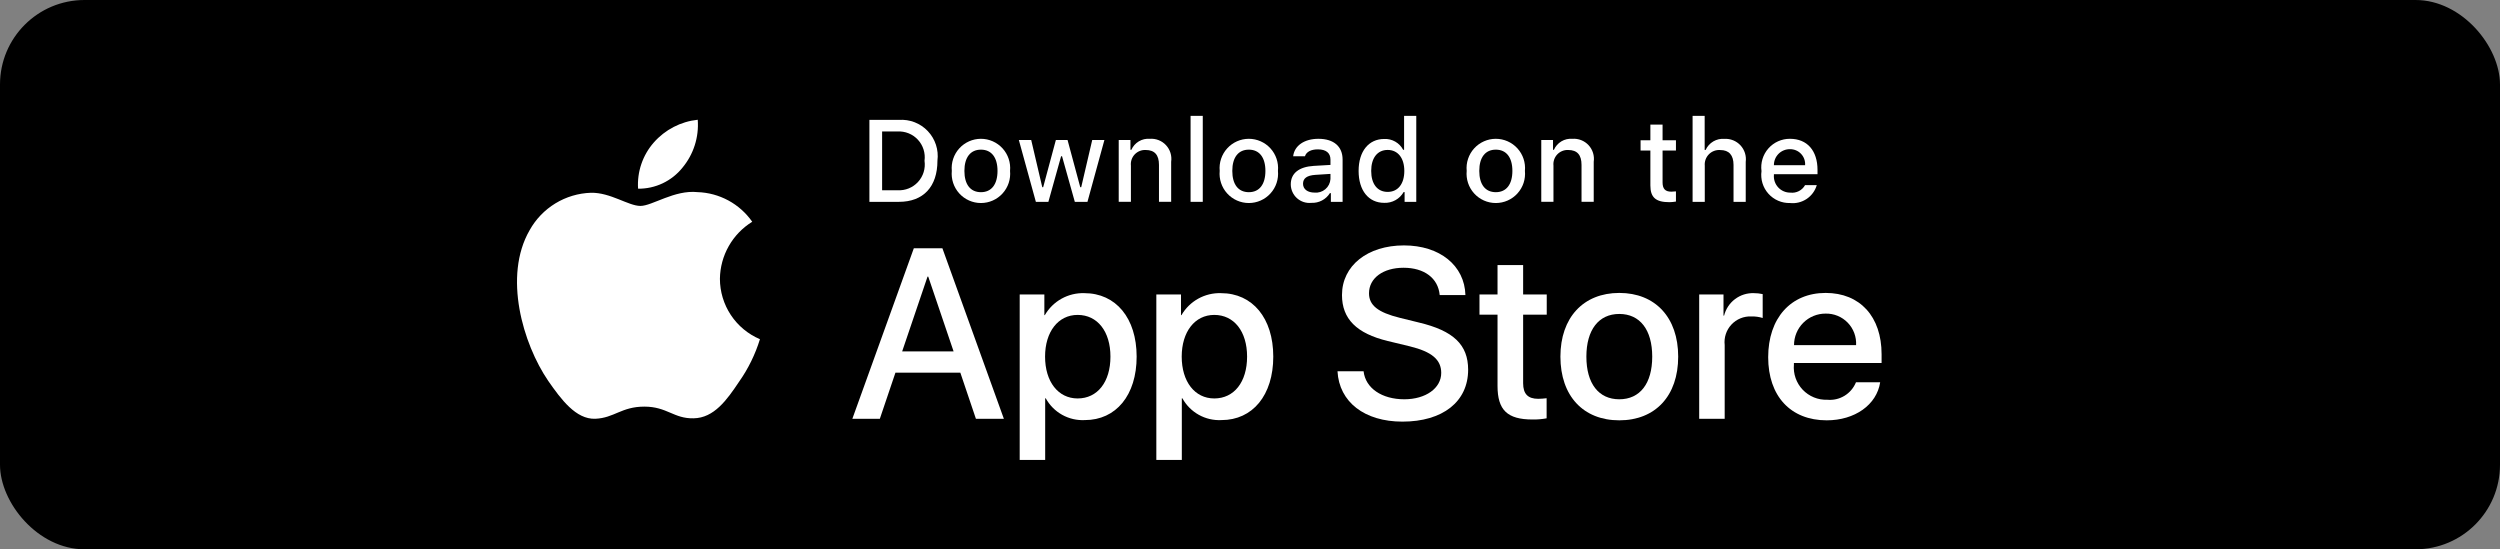 <svg width="355" height="78" viewBox="0 0 355 78" fill="none" xmlns="http://www.w3.org/2000/svg">
<rect x="0" y="0" width="355" height="78" fill="#808080" stroke="none"/>
<rect width="355" height="78" rx="12" fill="black"/>
<g clip-path="url(#clip0_1081_9029)">
<path d="M70.443 76.294C69.85 76.294 69.271 76.286 68.683 76.273C67.463 76.257 66.247 76.15 65.043 75.955C63.921 75.761 62.834 75.401 61.817 74.886C60.81 74.376 59.892 73.706 59.097 72.904C58.291 72.111 57.62 71.191 57.11 70.181C56.595 69.164 56.238 68.074 56.053 66.949C55.853 65.74 55.744 64.518 55.729 63.293C55.716 62.882 55.7 61.512 55.7 61.512V16.466C55.7 16.466 55.717 15.118 55.729 14.722C55.744 13.499 55.851 12.278 56.051 11.071C56.237 9.943 56.594 8.85 57.109 7.83C57.617 6.821 58.285 5.9 59.086 5.104C59.886 4.301 60.808 3.628 61.816 3.11C62.83 2.597 63.916 2.24 65.036 2.05C66.243 1.852 67.464 1.745 68.687 1.73L70.444 1.706H270.547L272.325 1.731C273.537 1.745 274.747 1.851 275.943 2.048C277.075 2.24 278.171 2.6 279.197 3.116C281.217 4.159 282.862 5.809 283.899 7.835C284.406 8.848 284.758 9.932 284.941 11.05C285.143 12.267 285.256 13.497 285.279 14.73C285.285 15.283 285.285 15.876 285.285 16.466C285.301 17.198 285.301 17.893 285.301 18.595V59.406C285.301 60.115 285.301 60.806 285.285 61.503C285.285 62.137 285.285 62.718 285.278 63.316C285.255 64.527 285.144 65.735 284.945 66.93C284.763 68.063 284.408 69.162 283.893 70.186C283.38 71.186 282.713 72.098 281.916 72.889C281.12 73.695 280.2 74.369 279.191 74.882C278.168 75.401 277.073 75.763 275.943 75.955C274.74 76.151 273.523 76.258 272.304 76.273C271.733 76.286 271.136 76.294 270.556 76.294L268.446 76.297L70.443 76.294Z" fill="black"/>
<path d="M102.228 39.586C102.249 37.959 102.681 36.363 103.483 34.947C104.285 33.532 105.432 32.342 106.817 31.49C105.937 30.232 104.777 29.196 103.428 28.466C102.079 27.736 100.578 27.33 99.045 27.282C95.776 26.939 92.606 29.242 90.94 29.242C89.241 29.242 86.676 27.316 83.913 27.373C82.127 27.431 80.385 27.951 78.859 28.884C77.333 29.816 76.074 31.128 75.204 32.693C71.439 39.222 74.247 48.818 77.855 54.096C79.659 56.681 81.769 59.567 84.529 59.465C87.229 59.353 88.238 57.74 91.498 57.74C94.728 57.74 95.674 59.465 98.49 59.4C101.388 59.353 103.214 56.804 104.956 54.195C106.252 52.354 107.25 50.318 107.912 48.165C106.229 47.452 104.792 46.258 103.781 44.732C102.77 43.207 102.23 41.417 102.228 39.586Z" fill="white"/>
<path d="M96.909 23.811C98.49 21.911 99.268 19.47 99.079 17.004C96.665 17.258 94.435 18.414 92.834 20.241C92.051 21.133 91.451 22.171 91.069 23.296C90.687 24.421 90.53 25.61 90.607 26.795C91.814 26.808 93.009 26.546 94.101 26.029C95.192 25.512 96.153 24.754 96.909 23.811Z" fill="white"/>
<path d="M136.368 52.922H127.151L124.938 59.467H121.034L129.764 35.252H133.82L142.549 59.467H138.579L136.368 52.922ZM128.106 49.902H135.411L131.81 39.28H131.709L128.106 49.902Z" fill="white"/>
<path d="M161.403 50.641C161.403 56.127 158.47 59.652 154.046 59.652C152.925 59.711 151.81 59.452 150.829 58.906C149.848 58.36 149.041 57.548 148.499 56.563H148.415V65.308H144.797V41.812H148.299V44.749H148.366C148.933 43.769 149.754 42.961 150.742 42.412C151.731 41.862 152.849 41.591 153.979 41.628C158.453 41.628 161.403 45.17 161.403 50.641ZM157.683 50.641C157.683 47.066 155.839 44.717 153.025 44.717C150.26 44.717 148.4 47.116 148.4 50.641C148.4 54.198 150.26 56.58 153.025 56.58C155.839 56.58 157.683 54.248 157.683 50.641Z" fill="white"/>
<path d="M180.805 50.641C180.805 56.127 177.873 59.652 173.448 59.652C172.327 59.711 171.212 59.452 170.232 58.906C169.251 58.359 168.443 57.548 167.901 56.563H167.818V65.308H164.199V41.812H167.702V44.749H167.768C168.335 43.769 169.156 42.961 170.144 42.412C171.133 41.862 172.252 41.591 173.381 41.628C177.856 41.628 180.805 45.17 180.805 50.641ZM177.086 50.641C177.086 47.066 175.241 44.717 172.427 44.717C169.662 44.717 167.803 47.116 167.803 50.641C167.803 54.198 169.662 56.58 172.427 56.58C175.241 56.58 177.086 54.248 177.086 50.641H177.086Z" fill="white"/>
<path d="M193.629 52.72C193.897 55.122 196.226 56.698 199.409 56.698C202.459 56.698 204.654 55.122 204.654 52.956C204.654 51.077 203.33 49.951 200.197 49.18L197.063 48.424C192.623 47.35 190.562 45.271 190.562 41.896C190.562 37.718 194.198 34.848 199.36 34.848C204.469 34.848 207.972 37.718 208.09 41.896H204.437C204.218 39.48 202.224 38.021 199.309 38.021C196.394 38.021 194.399 39.497 194.399 41.645C194.399 43.357 195.673 44.364 198.79 45.135L201.453 45.79C206.414 46.965 208.476 48.961 208.476 52.503C208.476 57.033 204.872 59.871 199.141 59.871C193.779 59.871 190.159 57.1 189.925 52.72L193.629 52.72Z" fill="white"/>
<path d="M216.285 37.635V41.813H219.637V44.682H216.285V54.415C216.285 55.927 216.956 56.632 218.43 56.632C218.828 56.625 219.225 56.597 219.62 56.548V59.401C218.957 59.525 218.284 59.581 217.61 59.568C214.041 59.568 212.649 58.226 212.649 54.802V44.682H210.086V41.813H212.649V37.635H216.285Z" fill="white"/>
<path d="M221.579 50.641C221.579 45.086 224.846 41.596 229.94 41.596C235.051 41.596 238.303 45.086 238.303 50.641C238.303 56.211 235.068 59.686 229.94 59.686C224.813 59.686 221.579 56.211 221.579 50.641ZM234.616 50.641C234.616 46.83 232.872 44.581 229.94 44.581C227.008 44.581 225.266 46.847 225.266 50.641C225.266 54.467 227.008 56.698 229.94 56.698C232.872 56.698 234.616 54.467 234.616 50.641H234.616Z" fill="white"/>
<path d="M241.286 41.813H244.737V44.818H244.821C245.055 43.879 245.604 43.05 246.376 42.469C247.148 41.888 248.096 41.591 249.061 41.628C249.478 41.626 249.894 41.672 250.301 41.763V45.153C249.775 44.992 249.226 44.918 248.675 44.934C248.15 44.912 247.626 45.005 247.139 45.206C246.653 45.406 246.215 45.71 245.857 46.096C245.499 46.482 245.228 46.941 245.064 47.441C244.899 47.942 244.845 48.472 244.905 48.995V59.467H241.286L241.286 41.813Z" fill="white"/>
<path d="M266.984 54.282C266.497 57.487 263.381 59.686 259.393 59.686C254.265 59.686 251.082 56.245 251.082 50.725C251.082 45.187 254.282 41.596 259.241 41.596C264.119 41.596 267.186 44.951 267.186 50.304V51.545H254.735V51.764C254.677 52.414 254.759 53.069 254.973 53.685C255.188 54.3 255.531 54.864 255.979 55.337C256.428 55.809 256.971 56.181 257.575 56.428C258.178 56.674 258.826 56.789 259.477 56.765C260.332 56.845 261.19 56.647 261.924 56.2C262.657 55.752 263.227 55.08 263.548 54.282L266.984 54.282ZM254.752 49.013H263.565C263.598 48.428 263.509 47.844 263.305 47.295C263.102 46.747 262.787 46.247 262.381 45.826C261.975 45.405 261.486 45.073 260.946 44.85C260.406 44.628 259.825 44.519 259.241 44.532C258.652 44.528 258.068 44.642 257.523 44.865C256.977 45.089 256.482 45.419 256.064 45.836C255.647 46.252 255.316 46.747 255.091 47.293C254.866 47.838 254.75 48.423 254.752 49.013V49.013Z" fill="white"/>
<path d="M127.652 17.025C128.41 16.971 129.172 17.086 129.88 17.361C130.589 17.637 131.228 18.067 131.751 18.62C132.274 19.173 132.668 19.836 132.905 20.56C133.141 21.284 133.214 22.051 133.118 22.807C133.118 26.524 131.112 28.661 127.652 28.661H123.455V17.025H127.652ZM125.26 27.015H127.45C127.992 27.048 128.535 26.959 129.038 26.755C129.541 26.551 129.993 26.237 130.36 25.836C130.727 25.435 131 24.957 131.16 24.438C131.319 23.918 131.361 23.369 131.282 22.831C131.355 22.295 131.309 21.749 131.147 21.233C130.985 20.717 130.712 20.243 130.345 19.845C129.979 19.448 129.53 19.136 129.029 18.933C128.529 18.73 127.989 18.64 127.45 18.67H125.26V27.015Z" fill="white"/>
<path d="M135.157 24.266C135.102 23.689 135.168 23.107 135.351 22.557C135.533 22.007 135.829 21.501 136.218 21.072C136.608 20.643 137.082 20.301 137.611 20.066C138.141 19.832 138.713 19.71 139.292 19.71C139.871 19.71 140.443 19.832 140.973 20.066C141.502 20.301 141.976 20.643 142.366 21.072C142.755 21.501 143.051 22.007 143.233 22.557C143.416 23.107 143.482 23.689 143.427 24.266C143.483 24.844 143.418 25.427 143.236 25.978C143.053 26.529 142.758 27.035 142.369 27.465C141.979 27.895 141.504 28.239 140.974 28.474C140.445 28.709 139.872 28.83 139.292 28.83C138.713 28.83 138.139 28.709 137.61 28.474C137.08 28.239 136.605 27.895 136.215 27.465C135.826 27.035 135.531 26.529 135.348 25.978C135.166 25.427 135.101 24.844 135.157 24.266ZM141.647 24.266C141.647 22.363 140.793 21.25 139.295 21.25C137.791 21.25 136.945 22.363 136.945 24.266C136.945 26.185 137.791 27.29 139.295 27.29C140.793 27.29 141.647 26.177 141.647 24.266H141.647Z" fill="white"/>
<path d="M154.419 28.661H152.624L150.812 22.194H150.675L148.87 28.661H147.093L144.676 19.88H146.431L148.001 26.58H148.131L149.933 19.88H151.593L153.396 26.58H153.533L155.096 19.88H156.826L154.419 28.661Z" fill="white"/>
<path d="M158.858 19.88H160.524V21.275H160.653C160.873 20.774 161.243 20.354 161.712 20.073C162.181 19.793 162.725 19.666 163.27 19.71C163.696 19.678 164.125 19.743 164.523 19.899C164.922 20.055 165.28 20.299 165.571 20.613C165.863 20.926 166.08 21.302 166.207 21.711C166.334 22.12 166.367 22.552 166.305 22.976V28.66H164.574V23.411C164.574 22 163.962 21.299 162.682 21.299C162.393 21.285 162.103 21.334 161.835 21.443C161.566 21.552 161.324 21.718 161.125 21.929C160.926 22.141 160.775 22.392 160.683 22.668C160.59 22.943 160.558 23.235 160.589 23.524V28.66H158.858L158.858 19.88Z" fill="white"/>
<path d="M169.062 16.452H170.793V28.661H169.062V16.452Z" fill="white"/>
<path d="M173.198 24.267C173.143 23.689 173.209 23.107 173.392 22.557C173.575 22.007 173.87 21.501 174.26 21.072C174.649 20.643 175.123 20.301 175.653 20.066C176.182 19.832 176.755 19.71 177.333 19.71C177.912 19.71 178.485 19.832 179.014 20.066C179.544 20.301 180.018 20.643 180.407 21.072C180.797 21.501 181.092 22.007 181.275 22.557C181.458 23.107 181.524 23.689 181.469 24.267C181.525 24.844 181.46 25.427 181.277 25.978C181.095 26.529 180.8 27.036 180.41 27.465C180.021 27.895 179.546 28.239 179.016 28.474C178.486 28.709 177.913 28.83 177.333 28.83C176.754 28.83 176.181 28.709 175.651 28.474C175.121 28.239 174.646 27.895 174.257 27.465C173.867 27.036 173.572 26.529 173.39 25.978C173.207 25.427 173.142 24.844 173.198 24.267ZM179.688 24.267C179.688 22.363 178.834 21.25 177.336 21.25C175.832 21.25 174.986 22.363 174.986 24.267C174.986 26.185 175.832 27.29 177.336 27.29C178.834 27.29 179.688 26.177 179.688 24.267H179.688Z" fill="white"/>
<path d="M183.29 26.177C183.29 24.597 184.465 23.686 186.551 23.556L188.926 23.419V22.661C188.926 21.734 188.314 21.21 187.131 21.21C186.165 21.21 185.496 21.565 185.304 22.186H183.629C183.805 20.678 185.222 19.71 187.211 19.71C189.409 19.71 190.649 20.806 190.649 22.661V28.661H188.983V27.427H188.846C188.568 27.869 188.178 28.23 187.715 28.472C187.253 28.715 186.734 28.829 186.213 28.805C185.845 28.844 185.473 28.804 185.121 28.69C184.769 28.575 184.445 28.388 184.169 28.141C183.894 27.893 183.673 27.59 183.522 27.252C183.37 26.914 183.291 26.548 183.29 26.177ZM188.926 25.427V24.693L186.785 24.83C185.578 24.911 185.03 25.322 185.03 26.096C185.03 26.887 185.714 27.347 186.656 27.347C186.932 27.375 187.21 27.347 187.475 27.265C187.74 27.183 187.985 27.048 188.197 26.869C188.409 26.69 188.583 26.47 188.708 26.222C188.833 25.974 188.907 25.704 188.926 25.427Z" fill="white"/>
<path d="M192.923 24.267C192.923 21.492 194.347 19.734 196.562 19.734C197.11 19.709 197.654 19.84 198.13 20.113C198.606 20.386 198.995 20.789 199.251 21.275H199.38V16.452H201.111V28.661H199.453V27.273H199.316C199.04 27.756 198.638 28.154 198.152 28.424C197.667 28.694 197.117 28.826 196.562 28.805C194.332 28.805 192.923 27.048 192.923 24.267ZM194.71 24.267C194.71 26.129 195.587 27.25 197.053 27.25C198.511 27.25 199.413 26.113 199.413 24.274C199.413 22.444 198.502 21.291 197.053 21.291C195.596 21.291 194.71 22.419 194.71 24.267H194.71Z" fill="white"/>
<path d="M208.27 24.266C208.214 23.689 208.28 23.107 208.463 22.557C208.646 22.007 208.941 21.501 209.331 21.072C209.72 20.643 210.194 20.301 210.724 20.066C211.253 19.832 211.826 19.71 212.404 19.71C212.983 19.71 213.556 19.832 214.085 20.066C214.614 20.301 215.089 20.643 215.478 21.072C215.867 21.501 216.163 22.007 216.346 22.557C216.528 23.107 216.594 23.689 216.539 24.266C216.595 24.844 216.53 25.427 216.348 25.978C216.166 26.529 215.87 27.035 215.481 27.465C215.092 27.895 214.617 28.239 214.087 28.474C213.557 28.709 212.984 28.83 212.404 28.83C211.825 28.83 211.252 28.709 210.722 28.474C210.192 28.239 209.717 27.895 209.328 27.465C208.938 27.035 208.643 26.529 208.461 25.978C208.279 25.427 208.213 24.844 208.27 24.266ZM214.759 24.266C214.759 22.363 213.906 21.25 212.407 21.25C210.903 21.25 210.057 22.363 210.057 24.266C210.057 26.185 210.903 27.29 212.407 27.29C213.906 27.29 214.759 26.177 214.759 24.266Z" fill="white"/>
<path d="M218.861 19.88H220.527V21.275H220.656C220.876 20.774 221.246 20.354 221.715 20.073C222.184 19.793 222.728 19.666 223.273 19.71C223.699 19.678 224.128 19.743 224.526 19.899C224.925 20.055 225.283 20.299 225.574 20.613C225.866 20.926 226.083 21.302 226.21 21.711C226.337 22.12 226.37 22.552 226.308 22.976V28.66H224.577V23.411C224.577 22 223.965 21.299 222.685 21.299C222.396 21.285 222.106 21.334 221.838 21.443C221.569 21.552 221.327 21.718 221.128 21.929C220.929 22.141 220.778 22.392 220.686 22.668C220.593 22.943 220.561 23.235 220.592 23.524V28.66H218.861V19.88Z" fill="white"/>
<path d="M236.085 17.694V19.92H237.985V21.38H236.085V25.895C236.085 26.814 236.463 27.217 237.325 27.217C237.545 27.216 237.766 27.203 237.985 27.177V28.621C237.674 28.676 237.359 28.706 237.043 28.709C235.119 28.709 234.353 28.031 234.353 26.338V21.38H232.961V19.92H234.353V17.694H236.085Z" fill="white"/>
<path d="M240.348 16.452H242.063V21.291H242.2C242.43 20.785 242.81 20.363 243.288 20.081C243.767 19.8 244.32 19.673 244.873 19.718C245.297 19.695 245.722 19.766 246.116 19.926C246.509 20.086 246.863 20.331 247.152 20.643C247.44 20.956 247.656 21.329 247.784 21.735C247.912 22.14 247.949 22.57 247.893 22.991V28.661H246.161V23.419C246.161 22.017 245.508 21.306 244.286 21.306C243.988 21.282 243.689 21.323 243.409 21.426C243.129 21.53 242.875 21.693 242.665 21.905C242.455 22.117 242.293 22.373 242.192 22.654C242.09 22.935 242.052 23.235 242.078 23.532V28.661H240.348L240.348 16.452Z" fill="white"/>
<path d="M257.982 26.29C257.747 27.092 257.238 27.786 256.543 28.251C255.849 28.715 255.013 28.92 254.183 28.83C253.606 28.845 253.032 28.735 252.501 28.505C251.97 28.276 251.496 27.934 251.111 27.503C250.725 27.072 250.438 26.562 250.269 26.008C250.101 25.455 250.054 24.871 250.133 24.298C250.056 23.723 250.104 23.138 250.272 22.583C250.44 22.028 250.726 21.515 251.109 21.08C251.492 20.645 251.965 20.298 252.494 20.061C253.023 19.825 253.596 19.705 254.176 19.71C256.615 19.71 258.087 21.38 258.087 24.137V24.741H251.896V24.839C251.869 25.161 251.909 25.485 252.014 25.791C252.12 26.096 252.288 26.377 252.508 26.614C252.728 26.85 252.994 27.039 253.291 27.166C253.588 27.294 253.908 27.358 254.231 27.354C254.645 27.404 255.064 27.329 255.435 27.14C255.807 26.95 256.114 26.654 256.317 26.29L257.982 26.29ZM251.896 23.46H256.324C256.346 23.165 256.306 22.869 256.207 22.591C256.108 22.313 255.951 22.058 255.748 21.844C255.545 21.63 255.299 21.46 255.027 21.347C254.754 21.234 254.461 21.178 254.166 21.185C253.867 21.181 253.57 21.238 253.293 21.351C253.015 21.464 252.764 21.631 252.552 21.843C252.34 22.055 252.173 22.307 252.061 22.585C251.948 22.863 251.892 23.16 251.896 23.46H251.896Z" fill="white"/>
</g>
<defs>
<clipPath id="clip0_1081_9029">
<rect width="233" height="78" fill="white" transform="translate(54)"/>
</clipPath>
</defs>
</svg>

